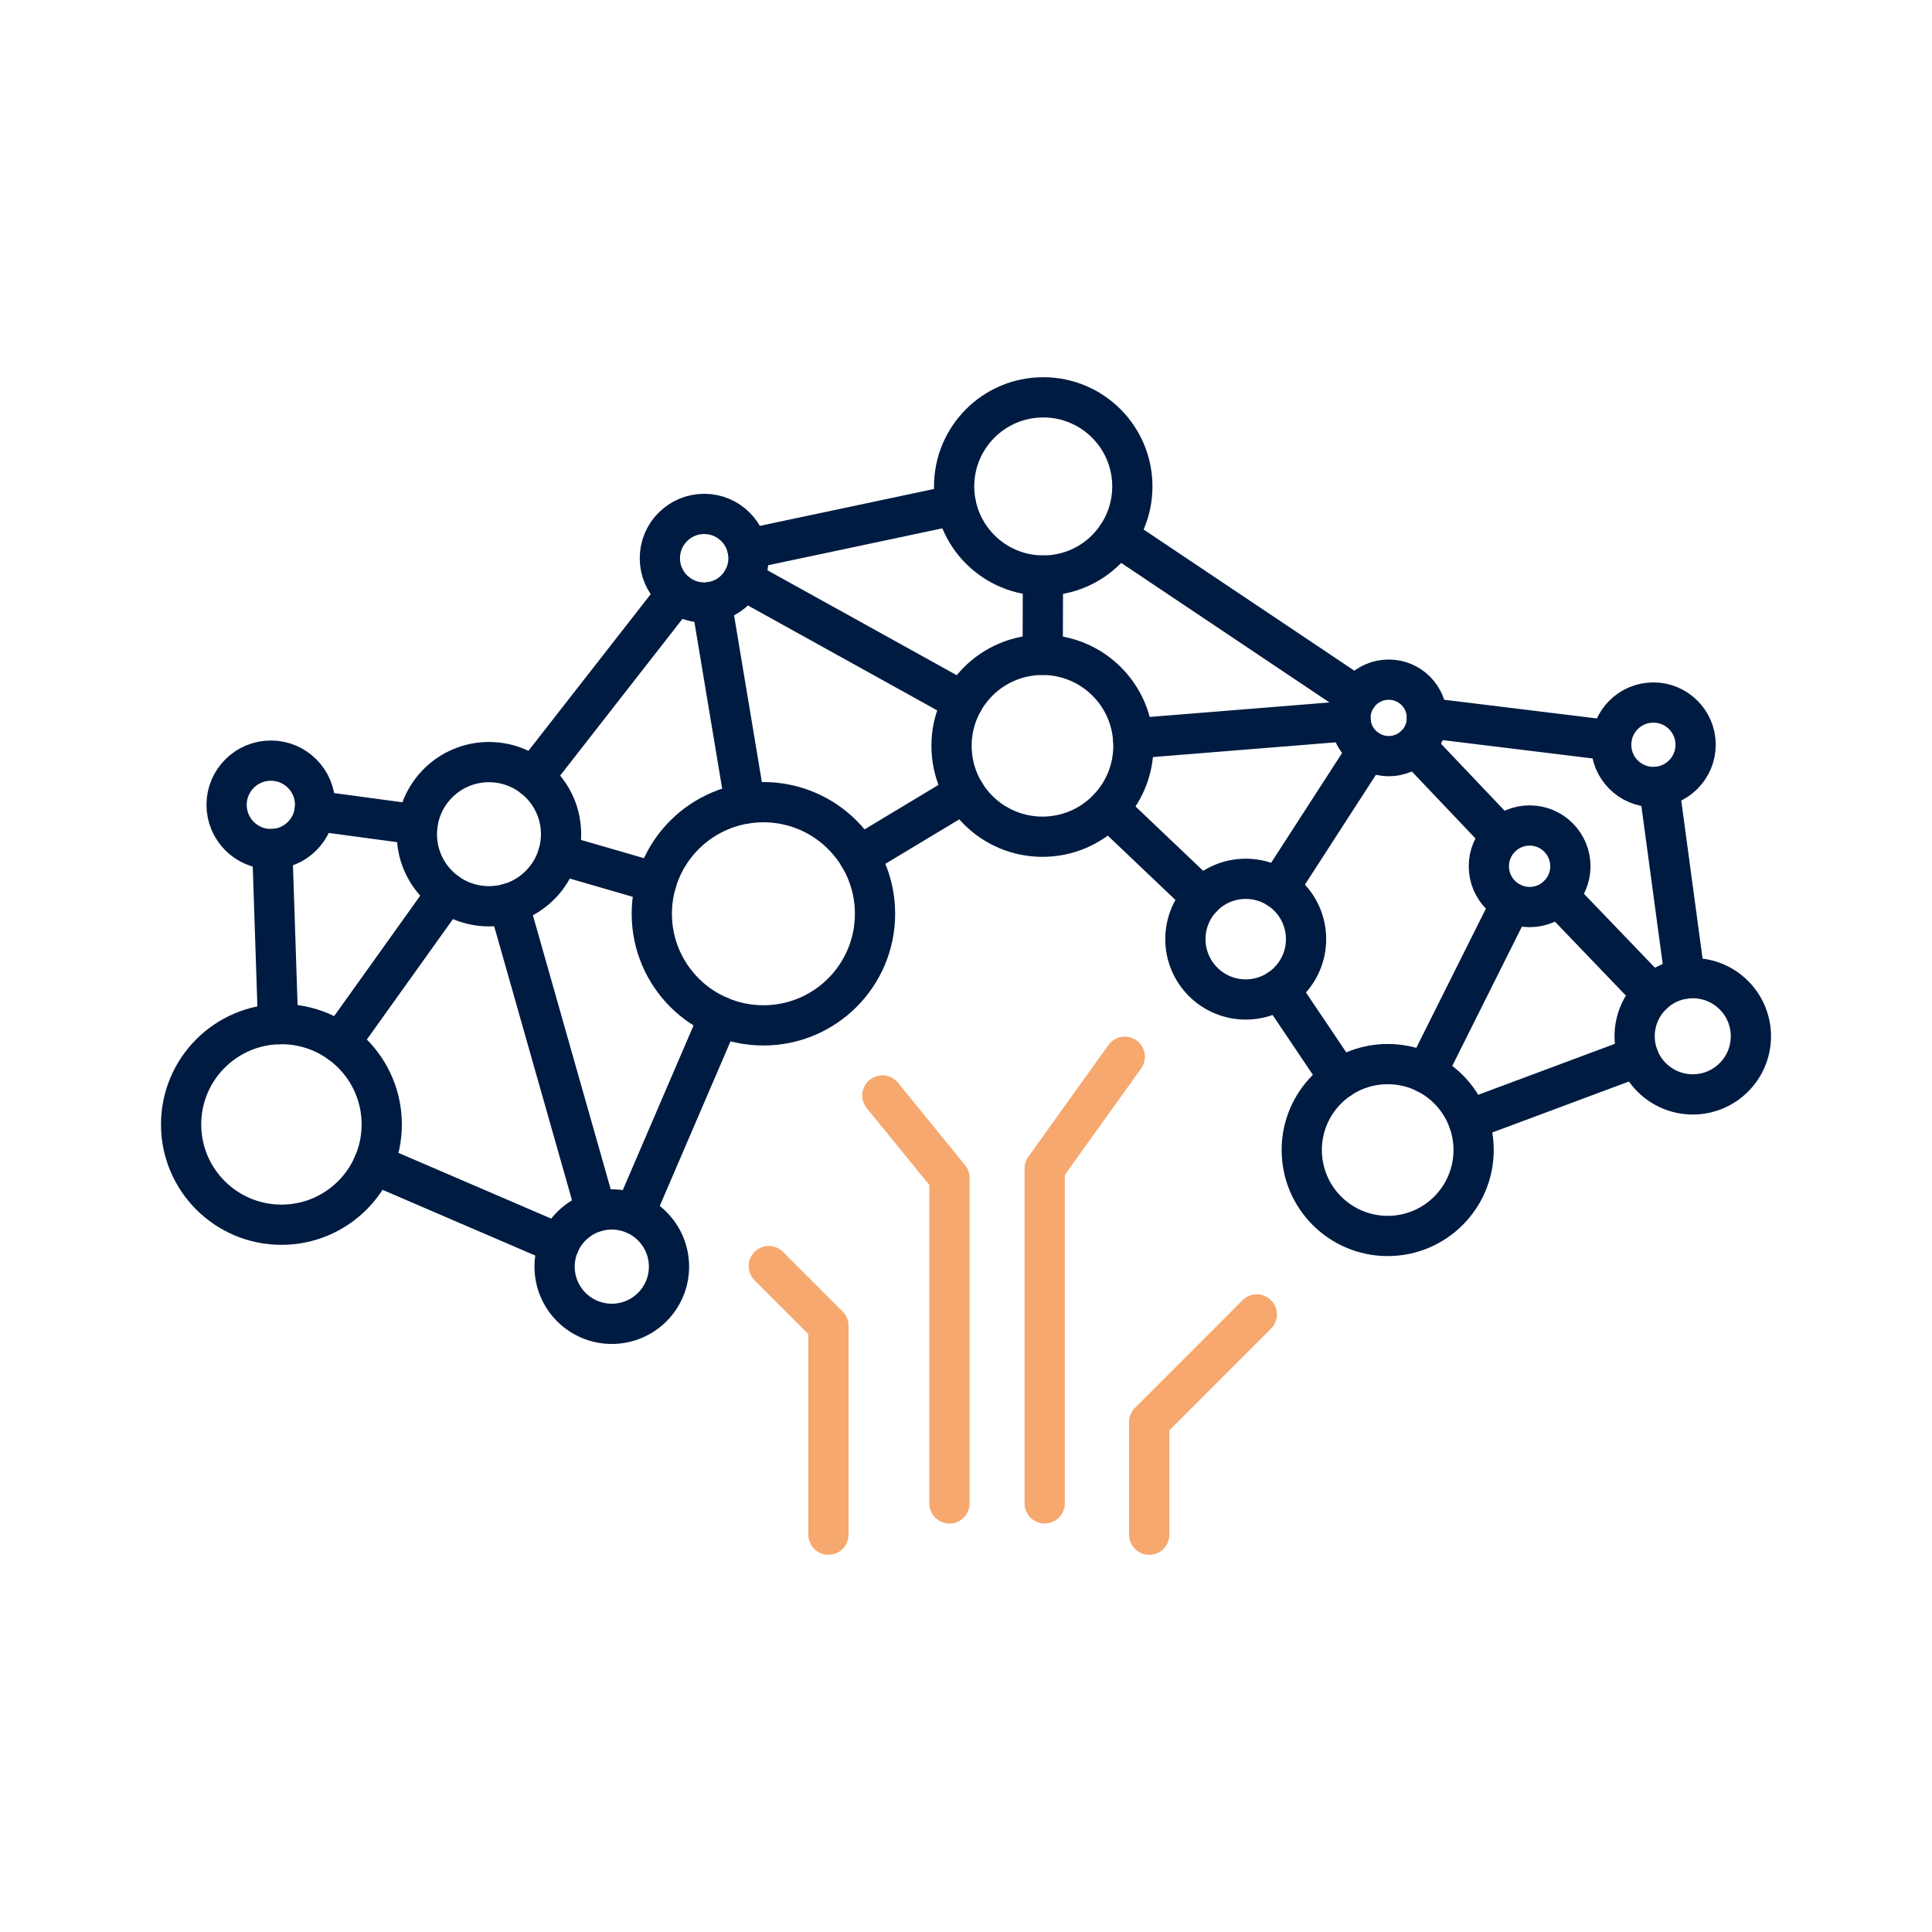 <svg width="70" height="70" viewBox="0 0 70 70" fill="none" xmlns="http://www.w3.org/2000/svg">
<path d="M34.401 54.471V42.676L31.97 39.691M40.753 38.288L37.851 42.336V54.471M41.638 55.606V51.523L45.536 47.624M27.854 45.873L30.015 48.034V55.604" stroke="#F6A86E" stroke-width="1.458" stroke-linecap="round" stroke-linejoin="round"/>
<path d="M27.66 37.151C29.894 37.151 31.704 35.341 31.704 33.107C31.704 30.874 29.894 29.064 27.66 29.064C25.427 29.064 23.616 30.874 23.616 33.107C23.616 35.341 25.427 37.151 27.66 37.151Z" stroke="#001B41" stroke-width="1.458" stroke-linecap="round" stroke-linejoin="round"/>
<path d="M37.771 30.316C39.59 30.316 41.065 28.841 41.065 27.022C41.065 25.203 39.59 23.727 37.771 23.727C35.951 23.727 34.476 25.203 34.476 27.022C34.476 28.841 35.951 30.316 37.771 30.316Z" stroke="#001B41" stroke-width="1.458" stroke-linecap="round" stroke-linejoin="round"/>
<path d="M37.799 20.853C39.582 20.853 41.027 19.407 41.027 17.624C41.027 15.841 39.582 14.396 37.799 14.396C36.015 14.396 34.57 15.841 34.57 17.624C34.57 19.407 36.015 20.853 37.799 20.853Z" stroke="#001B41" stroke-width="1.458" stroke-linecap="round" stroke-linejoin="round"/>
<path d="M50.316 27.396C51.081 27.396 51.701 26.776 51.701 26.01C51.701 25.245 51.081 24.625 50.316 24.625C49.55 24.625 48.93 25.245 48.93 26.01C48.93 26.776 49.55 27.396 50.316 27.396Z" stroke="#001B41" stroke-width="1.458" stroke-linecap="round" stroke-linejoin="round"/>
<path d="M55.421 32.864C56.237 32.864 56.898 32.202 56.898 31.387C56.898 30.571 56.237 29.909 55.421 29.909C54.605 29.909 53.944 30.571 53.944 31.387C53.944 32.202 54.605 32.864 55.421 32.864Z" stroke="#001B41" stroke-width="1.458" stroke-linecap="round" stroke-linejoin="round"/>
<path d="M59.905 28.514C60.75 28.514 61.435 27.829 61.435 26.984C61.435 26.139 60.75 25.454 59.905 25.454C59.06 25.454 58.376 26.139 58.376 26.984C58.376 27.829 59.06 28.514 59.905 28.514Z" stroke="#001B41" stroke-width="1.458" stroke-linecap="round" stroke-linejoin="round"/>
<path d="M61.332 39.652C62.495 39.652 63.438 38.709 63.438 37.546C63.438 36.383 62.495 35.44 61.332 35.44C60.169 35.44 59.226 36.383 59.226 37.546C59.226 38.709 60.169 39.652 61.332 39.652Z" stroke="#001B41" stroke-width="1.458" stroke-linecap="round" stroke-linejoin="round"/>
<path d="M50.279 44.781C51.998 44.781 53.392 43.387 53.392 41.667C53.392 39.948 51.998 38.554 50.279 38.554C48.559 38.554 47.165 39.948 47.165 41.667C47.165 43.387 48.559 44.781 50.279 44.781Z" stroke="#001B41" stroke-width="1.458" stroke-linecap="round" stroke-linejoin="round"/>
<path d="M45.135 36.213C46.343 36.213 47.321 35.234 47.321 34.027C47.321 32.819 46.343 31.841 45.135 31.841C43.928 31.841 42.949 32.819 42.949 34.027C42.949 35.234 43.928 36.213 45.135 36.213Z" stroke="#001B41" stroke-width="1.458" stroke-linecap="round" stroke-linejoin="round"/>
<path d="M25.514 21.831C26.4 21.831 27.119 21.113 27.119 20.226C27.119 19.339 26.4 18.62 25.514 18.62C24.627 18.62 23.908 19.339 23.908 20.226C23.908 21.113 24.627 21.831 25.514 21.831Z" stroke="#001B41" stroke-width="1.458" stroke-linecap="round" stroke-linejoin="round"/>
<path d="M17.716 32.836C19.158 32.836 20.328 31.667 20.328 30.224C20.328 28.782 19.158 27.612 17.716 27.612C16.273 27.612 15.104 28.782 15.104 30.224C15.104 31.667 16.273 32.836 17.716 32.836Z" stroke="#001B41" stroke-width="1.458" stroke-linecap="round" stroke-linejoin="round"/>
<path d="M9.813 30.764C10.698 30.764 11.416 30.047 11.416 29.161C11.416 28.276 10.698 27.559 9.813 27.559C8.928 27.559 8.21 28.276 8.21 29.161C8.21 30.047 8.928 30.764 9.813 30.764Z" stroke="#001B41" stroke-width="1.458" stroke-linecap="round" stroke-linejoin="round"/>
<path d="M10.197 44.374C12.204 44.374 13.831 42.747 13.831 40.74C13.831 38.733 12.204 37.105 10.197 37.105C8.19 37.105 6.562 38.733 6.562 40.74C6.562 42.747 8.19 44.374 10.197 44.374Z" stroke="#001B41" stroke-width="1.458" stroke-linecap="round" stroke-linejoin="round"/>
<path d="M22.167 47.965C23.311 47.965 24.239 47.037 24.239 45.893C24.239 44.748 23.311 43.82 22.167 43.82C21.022 43.82 20.094 44.748 20.094 45.893C20.094 47.037 21.022 47.965 22.167 47.965Z" stroke="#001B41" stroke-width="1.458" stroke-linecap="round" stroke-linejoin="round"/>
<path d="M9.866 30.762L10.076 37.107M12.31 37.784L16.196 32.348M11.4 29.375L15.127 29.877M13.533 42.176L20.264 45.072M18.429 32.736L21.599 43.898M22.985 43.987L26.065 36.821M23.777 31.981L20.224 30.951M19.321 28.164L24.528 21.493M25.777 21.809L26.995 29.117M31.125 31.021L34.949 28.72M34.891 25.423L26.919 21.004M34.638 18.293L27.084 19.893M37.788 20.852L37.78 23.725M40.48 19.422L49.165 25.241M41.055 26.756L48.936 26.121M40.158 29.29L43.553 32.519M46.322 32.191L49.564 27.174M46.358 35.84L48.542 39.084M51.672 38.882L54.759 32.707M51.699 26.011L58.383 26.829M54.403 30.314L51.269 27.015M60.111 28.5L61.05 35.458M56.445 32.452L59.875 36.025M53.197 40.579L59.358 38.281" stroke="#001B41" stroke-width="1.458" stroke-linecap="round" stroke-linejoin="round"/>
</svg>
